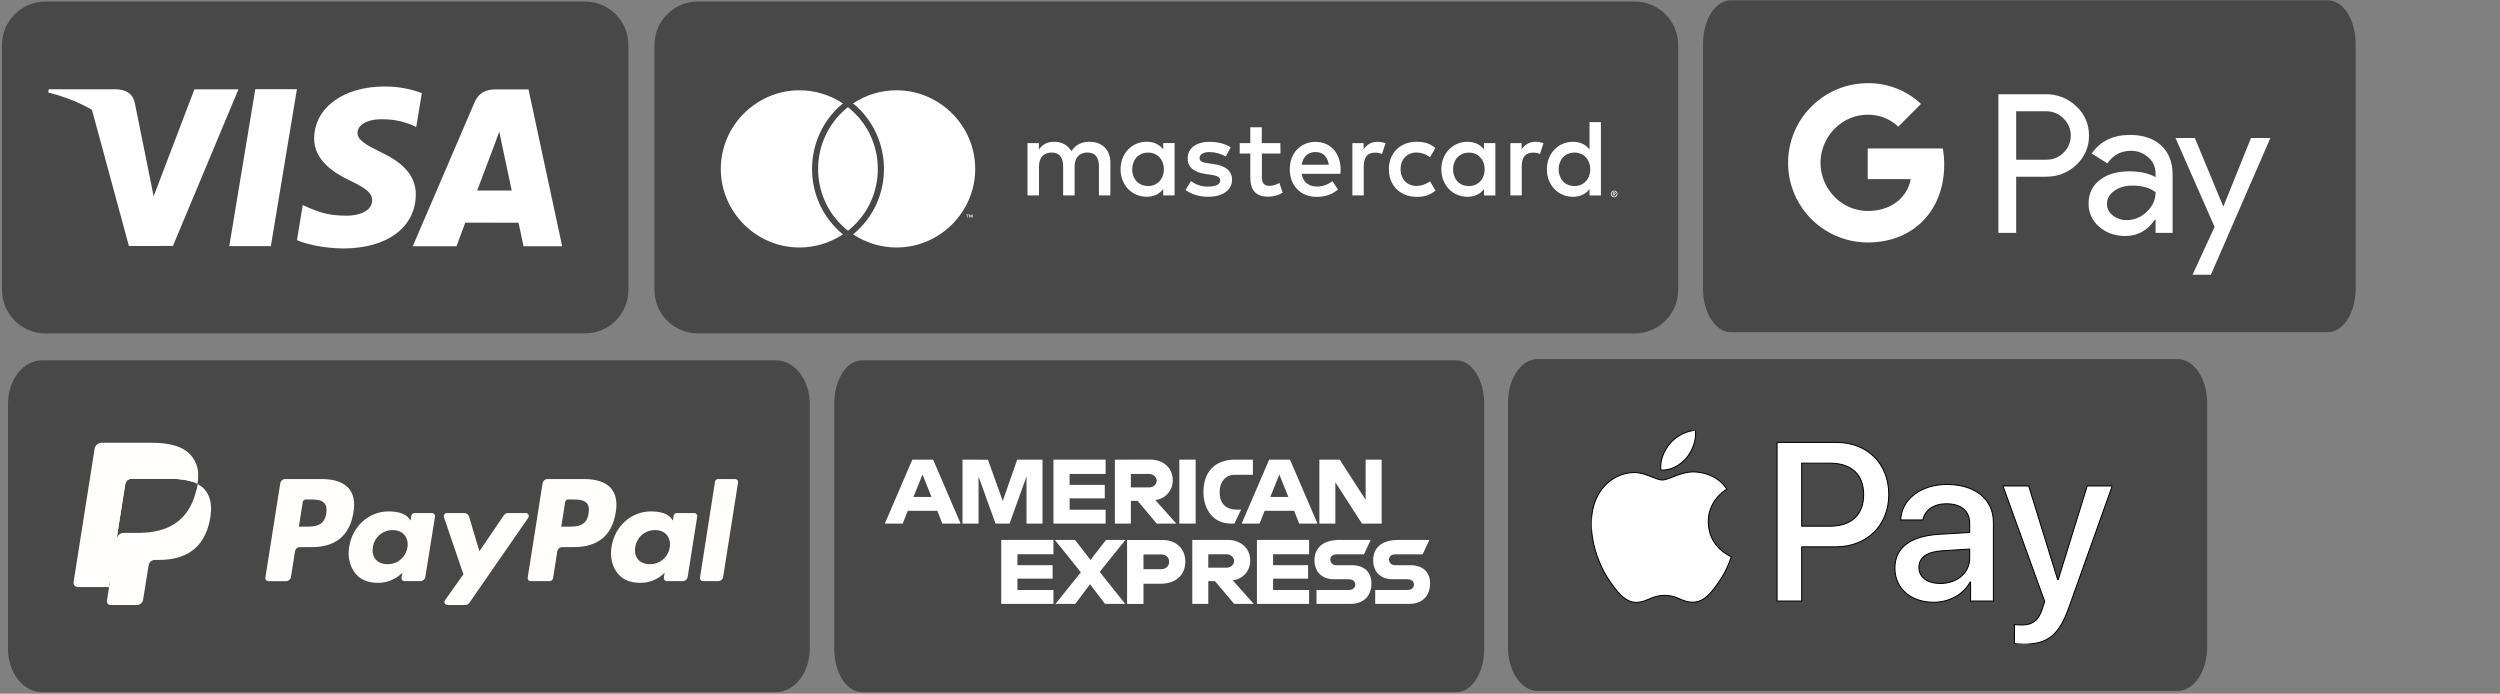 <?xml version="1.0" encoding="UTF-8" standalone="no"?>
<!DOCTYPE svg PUBLIC "-//W3C//DTD SVG 1.1//EN" "http://www.w3.org/Graphics/SVG/1.1/DTD/svg11.dtd">
<svg width="100%" height="100%" viewBox="0 0 2000 555" version="1.1" xmlns="http://www.w3.org/2000/svg" xmlns:xlink="http://www.w3.org/1999/xlink" xml:space="preserve" xmlns:serif="http://www.serif.com/" style="fill-rule:evenodd;clip-rule:evenodd;stroke-linejoin:round;stroke-miterlimit:2;">
    <rect x="0" y="0" width="2000" height="555" fill="#808080" stroke="none"/>
    <path d="M502.72,35.98C502.72,16.801 487.149,1.23 467.97,1.23L36.35,1.23C17.171,1.23 1.6,16.801 1.6,35.98L1.6,231.98C1.6,251.159 17.171,266.73 36.35,266.73L467.97,266.73C487.149,266.73 502.72,251.159 502.72,231.98L502.72,35.98Z" style="fill:rgb(72,72,72);"/>
    <path d="M1342.54,35.98C1342.54,16.801 1326.97,1.23 1307.79,1.23L558.32,1.23C539.141,1.23 523.57,16.801 523.57,35.98L523.57,231.98C523.57,251.159 539.141,266.73 558.32,266.73L1307.79,266.73C1326.97,266.73 1342.54,251.159 1342.54,231.98L1342.54,35.98Z" style="fill:rgb(72,72,72);"/>
    <path d="M33.61,288.26L620.61,288.26C635.61,288.26 647.82,303.82 647.82,323.01L647.82,519C647.82,538.19 635.64,553.75 620.61,553.75L33.61,553.75C18.61,553.75 6.39,538.19 6.39,519L6.39,323C6.39,303.82 18.58,288.26 33.61,288.26Z" style="fill:rgb(72,72,72);fill-rule:nonzero;"/>
    <g transform="matrix(0.872,0,0,1,1200.82,-1)">
        <path d="M33.61,288.26L620.61,288.26C635.61,288.26 647.82,303.82 647.82,323.01L647.82,519C647.82,538.19 635.64,553.75 620.61,553.75L33.61,553.75C18.61,553.75 6.39,538.19 6.39,519L6.39,323C6.39,303.82 18.58,288.26 33.61,288.26Z" style="fill:rgb(72,72,72);fill-rule:nonzero;"/>
    </g>
    <g transform="matrix(0.814,0,0,1,1357.19,-288)">
        <path d="M33.61,288.26L620.61,288.26C635.61,288.26 647.82,303.82 647.82,323.01L647.82,519C647.82,538.19 635.64,553.75 620.61,553.75L33.61,553.75C18.61,553.75 6.39,538.19 6.39,519L6.39,323C6.39,303.82 18.58,288.26 33.61,288.26Z" style="fill:rgb(72,72,72);fill-rule:nonzero;"/>
    </g>
    <path d="M689.46,288.26L1165.3,288.26C1177.48,288.26 1187.36,303.82 1187.36,323.01L1187.36,519C1187.36,538.19 1177.48,553.75 1165.3,553.75L689.46,553.75C677.27,553.75 667.39,538.19 667.39,519L667.39,323C667.39,303.82 677.27,288.26 689.46,288.26Z" style="fill:rgb(72,72,72);fill-rule:nonzero;"/>
    <path d="M183.42,196.9L204.23,71.38L237.53,71.38L216.69,196.9L183.42,196.9Z" style="fill:white;fill-rule:nonzero;"/>
    <path d="M337.43,74.47C327.887,70.913 317.774,69.127 307.59,69.2C274.7,69.2 251.53,86.2 251.33,110.62C251.14,128.62 267.87,138.72 280.49,144.73C293.49,150.88 297.82,154.8 297.76,160.3C297.67,168.71 287.4,172.55 277.83,172.55C264.51,172.55 257.44,170.66 246.5,165.97L242.22,163.97L237.55,192.08C245.31,195.58 259.69,198.62 274.63,198.77C309.63,198.77 332.33,181.94 332.63,155.88C332.76,141.61 323.89,130.74 304.69,121.78C293,116 285.88,112.1 286,106.21C286,101 292,95.42 305.07,95.42C313.619,95.22 322.111,96.86 329.97,100.23L332.97,101.68L337.48,74.47L337.43,74.47Z" style="fill:white;fill-rule:nonzero;"/>
    <path d="M422.79,71.5L397.07,71.5C389.07,71.5 383.14,73.73 379.63,81.91L330.2,197L365.2,197C365.2,197 370.9,181.53 372.2,178.13L414.83,178.19C415.83,182.58 418.83,197 418.83,197L449.73,197L422.79,71.5ZM381.74,152.41C384.49,145.18 395,117.32 395,117.32C394.81,117.65 397.74,110.05 399.41,105.32L401.67,116.15C401.67,116.15 408.04,146.15 409.38,152.4L381.74,152.41Z" style="fill:white;fill-rule:nonzero;"/>
    <path d="M155.5,71.47L122.91,157.07L119.43,139.68C113.38,119.62 94.43,97.89 73.33,87.02L103.13,196.81L138.35,196.76L190.76,71.47L155.5,71.47Z" style="fill:white;fill-rule:nonzero;"/>
    <path d="M92.68,71.39L39,71.39L38.58,74C80.33,84.4 107.97,109.51 119.43,139.68L107.77,82C105.77,74 99.91,71.68 92.68,71.4L92.68,71.39Z" style="fill:white;fill-rule:nonzero;"/>
    <path d="M774.13,174.08L774.13,172.08L775,172.08L775,171.67L772.92,171.67L772.92,172.08L773.73,172.08L773.73,174.08L774.13,174.08ZM778.13,174.08L778.13,171.64L777.49,171.64L776.76,173.32L776.02,171.64L775.39,171.64L775.39,174.08L775.84,174.08L775.84,172.24L776.52,173.83L777,173.83L777.69,172.24L777.69,174.08L778.13,174.08ZM888.3,156.3L888.3,130.06C888.3,120.17 882,113.52 871.85,113.43C866.52,113.35 861.01,115.01 857.16,120.87C854.27,116.23 849.72,113.43 843.33,113.43C838.87,113.43 834.5,114.75 831.09,119.65L831.09,114.48L822,114.48L822,156.3L831.18,156.3L831.18,133.12C831.18,125.86 835.18,122.01 841.42,122.01C847.42,122.01 850.52,125.94 850.52,133.01L850.52,156.3L859.7,156.3L859.7,133.12C859.7,125.86 863.9,122.01 869.94,122.01C876.15,122.01 879.13,125.94 879.13,133.01L879.13,156.3L888.3,156.3ZM1024.3,114.48L1009.43,114.48L1009.43,101.8L1000.24,101.8L1000.24,114.48L991.76,114.48L991.76,122.8L1000.24,122.8L1000.24,141.87C1000.24,151.58 1004.01,157.35 1014.77,157.35C1018.79,157.362 1022.73,156.239 1026.14,154.11L1023.51,146.33C1021.09,147.778 1018.33,148.59 1015.51,148.69C1010.96,148.69 1009.51,145.89 1009.51,141.69L1009.51,122.8L1024.38,122.8L1024.3,114.48ZM1101.9,113.48C1097.39,113.356 1093.16,115.712 1090.9,119.61L1090.9,114.53L1081.9,114.53L1081.9,156.3L1091,156.3L1091,132.86C1091,125.94 1094,122.1 1099.93,122.1C1101.87,122.072 1103.8,122.429 1105.61,123.15L1108.41,114.57C1106.33,113.823 1104.15,113.437 1101.94,113.43L1101.9,113.48ZM984.58,117.86C980.21,114.97 974.17,113.48 967.52,113.48C956.94,113.48 950.12,118.56 950.12,126.87C950.12,133.69 955.19,137.87 964.55,139.2L968.84,139.82C973.84,140.52 976.19,141.82 976.19,144.19C976.19,147.43 972.86,149.27 966.65,149.27C961.654,149.413 956.753,147.869 952.74,144.89L948.45,152C953.45,155.67 959.74,157.42 966.56,157.42C978.63,157.42 985.63,151.73 985.63,143.77C985.63,136.42 980.12,132.58 971.02,131.26L966.74,130.65C962.8,130.13 959.65,129.34 959.65,126.54C959.65,123.48 962.65,121.64 967.65,121.64C972.218,121.712 976.692,122.948 980.65,125.23L984.58,117.86ZM1228.31,113.48C1223.8,113.356 1219.58,115.712 1217.31,119.61L1217.31,114.53L1208.31,114.53L1208.31,156.3L1217.41,156.3L1217.41,132.86C1217.41,125.94 1220.41,122.1 1226.33,122.1C1228.28,122.071 1230.21,122.428 1232.02,123.15L1234.82,114.57C1232.74,113.823 1230.55,113.437 1228.34,113.43L1228.31,113.48ZM1111.09,135.48C1111.09,148.17 1119.92,157.48 1133.39,157.48C1139.69,157.48 1143.89,156.08 1148.39,152.48L1144,145C1140.86,147.4 1137.02,148.719 1133.06,148.76C1125.8,148.67 1120.46,143.42 1120.46,135.37C1120.46,127.32 1125.8,122.08 1133.06,121.99C1137.02,122.031 1140.86,123.35 1144,125.75L1148.37,118.4C1143.82,114.81 1139.62,113.4 1133.37,113.4C1119.9,113.4 1111.07,122.68 1111.07,135.4L1111.09,135.48ZM1196.29,156.38L1196.29,114.48L1187.2,114.48L1187.2,119.56C1184.31,115.8 1179.94,113.43 1173.99,113.43C1162.26,113.43 1153.08,122.62 1153.08,135.43C1153.08,148.24 1162.26,157.43 1173.99,157.43C1179.99,157.43 1184.31,155.07 1187.2,151.31L1187.2,156.38L1196.29,156.38ZM1162.44,135.48C1162.44,128.13 1167.25,122.1 1175.12,122.1C1182.65,122.1 1187.72,127.87 1187.72,135.48C1187.72,143.09 1182.65,148.87 1175.12,148.87C1167.25,148.87 1162.44,142.87 1162.44,135.48ZM1052.65,113.48C1040.4,113.48 1031.83,122.41 1031.83,135.48C1031.83,148.78 1040.75,157.48 1053.26,157.48C1059.56,157.48 1065.33,155.91 1070.41,151.62L1065.94,144.88C1062.49,147.65 1058.21,149.192 1053.78,149.26C1047.92,149.26 1042.59,146.55 1041.27,139.02L1072.33,139.02C1072.42,137.88 1072.51,136.75 1072.51,135.52C1072.42,122.52 1064.37,113.52 1052.65,113.52L1052.65,113.48ZM1052.47,121.62C1058.33,121.62 1062.09,125.29 1063.06,131.77L1041.36,131.77C1042.36,125.77 1046,121.62 1052.47,121.62ZM1280.72,156.38L1280.72,97.69L1271.62,97.69L1271.62,119.56C1268.73,115.8 1264.36,113.43 1258.41,113.43C1246.69,113.43 1237.5,122.62 1237.5,135.43C1237.5,148.24 1246.69,157.43 1258.41,157.43C1264.41,157.43 1268.73,155.07 1271.62,151.31L1271.62,156.38L1280.72,156.38ZM1291.35,152.49C1291.69,152.495 1292.03,152.566 1292.35,152.7C1292.67,152.838 1292.96,153.031 1293.21,153.27C1293.71,153.763 1294,154.439 1294,155.145C1294,155.851 1293.71,156.527 1293.21,157.02C1292.96,157.259 1292.67,157.452 1292.35,157.59C1292.03,157.724 1291.69,157.795 1291.35,157.8C1290.98,157.801 1290.62,157.729 1290.28,157.59C1289.63,157.321 1289.12,156.812 1288.84,156.17C1288.58,155.53 1288.58,154.81 1288.84,154.17C1289.12,153.528 1289.63,153.019 1290.28,152.75C1290.59,152.602 1290.93,152.514 1291.28,152.49L1291.35,152.49ZM1291.35,157.22C1291.63,157.219 1291.9,157.161 1292.15,157.05C1292.39,156.948 1292.62,156.798 1292.8,156.61C1292.99,156.422 1293.14,156.197 1293.24,155.95C1293.45,155.434 1293.45,154.856 1293.24,154.34C1293.14,154.093 1292.99,153.868 1292.8,153.68C1292.61,153.499 1292.39,153.35 1292.15,153.24C1291.9,153.137 1291.62,153.083 1291.35,153.08C1291.07,153.083 1290.79,153.137 1290.53,153.24C1290.03,153.443 1289.63,153.84 1289.43,154.34C1289.23,154.858 1289.23,155.432 1289.43,155.95C1289.54,156.192 1289.69,156.415 1289.87,156.61C1290.06,156.799 1290.28,156.949 1290.53,157.05C1290.78,157.14 1291.04,157.181 1291.3,157.17L1291.35,157.22ZM1291.51,153.9C1291.77,153.881 1292.03,153.96 1292.24,154.12C1292.39,154.26 1292.47,154.455 1292.47,154.66C1292.47,154.865 1292.39,155.06 1292.24,155.2C1292.08,155.34 1291.87,155.424 1291.66,155.44L1292.46,156.37L1291.83,156.37L1291.09,155.45L1290.85,155.45L1290.85,156.37L1290.32,156.37L1290.32,153.9L1291.51,153.9ZM1290.9,154.37L1290.9,155L1291.5,155C1291.62,155.01 1291.73,154.981 1291.83,154.92C1291.91,154.862 1291.96,154.769 1291.96,154.67C1291.96,154.573 1291.91,154.482 1291.83,154.43C1291.73,154.369 1291.62,154.34 1291.5,154.35L1290.9,154.37ZM1246.9,135.44C1246.9,128.09 1251.71,122.06 1259.59,122.06C1267.11,122.06 1272.18,127.83 1272.18,135.44C1272.18,143.05 1267.11,148.83 1259.59,148.83C1251.71,148.83 1246.9,142.83 1246.9,135.44ZM939.66,156.34L939.66,114.44L930.56,114.44L930.56,119.52C927.67,115.76 923.3,113.39 917.35,113.39C905.63,113.39 896.44,122.58 896.44,135.39C896.44,148.2 905.63,157.39 917.35,157.39C923.35,157.39 927.67,155.03 930.56,151.27L930.56,156.34L939.66,156.34ZM905.8,135.44C905.8,128.09 910.61,122.06 918.49,122.06C926.01,122.06 931.08,127.83 931.08,135.44C931.08,143.05 926.01,148.83 918.49,148.83C910.49,148.78 905.71,142.74 905.71,135.39L905.8,135.44ZM672.8,186.23C673.29,186.66 673.8,187.07 674.32,187.49C664.008,194.343 651.898,198 639.517,198C605.022,198 576.637,169.615 576.637,135.12C576.637,100.625 605.022,72.24 639.517,72.24C651.898,72.24 664.008,75.897 674.32,82.75L672.82,84C644.782,108.346 641.744,151.452 666.09,179.49C668.17,181.894 670.419,184.146 672.82,186.23L672.8,186.23ZM717.23,72.23C704.844,72.211 692.726,75.87 682.42,82.74L684,84C712.038,108.346 715.076,151.452 690.73,179.49C688.65,181.89 686.4,184.14 684,186.22C683.51,186.65 683,187.06 682.48,187.48C692.795,194.339 704.911,198 717.298,198C751.793,198 780.178,169.615 780.178,135.12C780.178,100.625 751.793,72.24 717.298,72.24C717.282,72.24 717.266,72.24 717.25,72.24L717.23,72.23ZM678.39,85.71C677.58,86.35 676.79,87 676.01,87.71C649.985,110.301 647.159,150.305 669.75,176.33C671.689,178.559 673.781,180.651 676.01,182.59C676.79,183.27 677.58,183.92 678.39,184.59C679.2,183.95 679.99,183.3 680.77,182.59C706.767,159.993 709.578,120.013 687,94C685.061,91.771 682.969,89.679 680.74,87.74C679.96,87.06 679.17,86.41 678.36,85.74" style="fill:white;fill-rule:nonzero;"/>
    <path d="M257.63,383.24L228.2,383.24C226.21,383.255 224.507,384.724 224.2,386.69L212.3,462.13C212.28,462.256 212.27,462.383 212.27,462.51C212.27,463.854 213.376,464.96 214.72,464.96L228.77,464.96C230.758,464.941 232.459,463.474 232.77,461.51L236,441.16C236.307,439.194 238.01,437.725 240,437.71L249.32,437.71C268.7,437.71 279.88,428.33 282.8,409.71C284.12,401.58 282.86,395.2 279.05,390.71C274.89,385.84 267.47,383.24 257.63,383.24ZM261,410.79C259.39,421.35 251.32,421.35 243.53,421.35L239.09,421.35L242.2,401.63C242.391,400.447 243.422,399.569 244.62,399.57L246.62,399.57C251.93,399.57 256.94,399.57 259.53,402.57C261.14,404.4 261.61,407.09 261,410.79ZM345.57,410.45L331.48,410.45C330.279,410.45 329.246,411.333 329.06,412.52L328.43,416.46L327.43,415.04C324.38,410.61 317.58,409.13 310.79,409.13C295.22,409.13 281.92,420.92 279.33,437.46C277.99,445.71 279.9,453.6 284.58,459.1C288.88,464.16 295.02,466.27 302.33,466.27C309.653,466.337 316.696,463.422 321.83,458.2L321.2,462.12C320.99,463.437 321.887,464.697 323.2,464.93L336.28,464.93C338.272,464.91 339.973,463.438 340.28,461.47L348,413.28C348.215,411.964 347.315,410.703 346,410.48C345.858,410.458 345.714,410.448 345.57,410.45ZM325.91,437.87C324.779,445.697 317.906,451.512 310,451.33C305.9,451.33 302.63,450.01 300.54,447.53C298.45,445.05 297.66,441.53 298.32,437.63C299.429,429.824 306.226,423.987 314.11,424.07C318.11,424.07 321.37,425.4 323.51,427.91C325.74,430.711 326.626,434.358 325.93,437.87L325.91,437.87ZM420.58,410.45L406.44,410.45C405.087,410.458 403.822,411.132 403.06,412.25L383.53,441L375.26,413.36C374.735,411.634 373.134,410.445 371.33,410.44L357.42,410.44C356.088,410.467 355.005,411.567 355,412.9C355.003,413.172 355.047,413.441 355.13,413.7L370.73,459.46L356,480.16C355.702,480.575 355.542,481.073 355.542,481.583C355.542,482.377 355.93,483.124 356.58,483.58C356.999,483.862 357.495,484.009 358,484L372.14,484C373.479,483.998 374.736,483.34 375.5,482.24L422.59,414.24C422.874,413.83 423.026,413.343 423.026,412.845C423.026,412.041 422.631,411.287 421.97,410.83C421.558,410.547 421.07,410.393 420.57,410.39L420.58,410.45Z" style="fill:rgb(255,254,253);fill-rule:nonzero;"/>
    <path d="M467.48,383.24L438.05,383.24C436.06,383.255 434.357,384.724 434.05,386.69L422.15,462.13C421.935,463.446 422.835,464.707 424.15,464.93L439.63,464.93C441.032,464.933 442.239,463.904 442.46,462.52L445.83,441.13C446.141,439.166 447.842,437.699 449.83,437.68L459.14,437.68C478.52,437.68 489.7,428.3 492.63,409.68C493.95,401.55 492.68,395.17 488.87,390.68C484.73,385.84 477.32,383.24 467.48,383.24ZM470.87,410.79C469.26,421.35 461.2,421.35 453.4,421.35L449,421.35L452.12,401.63C452.303,400.443 453.339,399.561 454.54,399.57L456.54,399.57C461.85,399.57 466.87,399.57 469.46,402.57C471,404.4 471.46,407.09 470.87,410.79ZM555.41,410.45L541.33,410.45C540.131,410.451 539.102,411.335 538.92,412.52L538.29,416.46L537.29,415.04C534.29,410.61 527.45,409.13 520.66,409.13C505.09,409.13 491.8,420.92 489.21,437.46C487.86,445.71 489.77,453.6 494.45,459.1C498.75,464.16 504.89,466.27 512.2,466.27C519.523,466.337 526.566,463.422 531.7,458.2L531.07,462.12C530.854,463.438 531.754,464.702 533.07,464.93L546.15,464.93C548.14,464.906 549.839,463.436 550.15,461.47L557.76,413.25C557.78,413.125 557.789,412.998 557.789,412.872C557.789,411.667 556.901,410.632 555.71,410.45C555.61,410.444 555.51,410.444 555.41,410.45ZM535.78,437.87C534.654,445.695 527.784,451.511 519.88,451.33C515.8,451.33 512.52,450.01 510.42,447.53C508.32,445.05 507.56,441.53 508.21,437.63C509.319,429.824 516.116,423.987 524,424.07C528,424.07 531.25,425.4 533.39,427.91C535.618,430.712 536.494,434.362 535.78,437.87ZM572,385.31L560,462.13C559.79,463.445 560.688,464.702 562,464.93L574.53,464.93C576.518,464.911 578.219,463.444 578.53,461.48L590.43,386.04C590.64,384.725 589.742,383.468 588.43,383.24C588.307,383.23 588.183,383.23 588.06,383.24L574.46,383.24C573.246,383.225 572.192,384.111 572,385.31Z" style="fill:rgb(255,254,253);fill-rule:nonzero;"/>
    <path d="M90.09,479.62L92.34,465.33L87.34,465.22L63.4,465.22L80,359.76C80.103,359.099 80.681,358.607 81.35,358.61L121.7,358.61C135.1,358.61 144.34,361.4 149.17,366.9C151.301,369.24 152.813,372.077 153.57,375.15C154.298,378.905 154.298,382.765 153.57,386.52L153.57,389.76L155.83,391.04C157.558,391.916 159.111,393.103 160.41,394.54C162.422,396.903 163.713,399.795 164.13,402.87C164.646,406.904 164.467,410.997 163.6,414.97C162.737,419.788 161.046,424.42 158.6,428.66C156.614,432.047 153.939,434.98 150.75,437.27C147.56,439.474 143.995,441.077 140.23,442C135.904,443.078 131.458,443.605 127,443.57L123.86,443.57C119.216,443.556 115.22,446.979 114.52,451.57L114.29,452.85L110.29,478.04L110.11,478.97C110.097,479.172 110.007,479.361 109.86,479.5C109.746,479.597 109.6,479.65 109.45,479.65L90.09,479.62Z" style="fill:rgb(255,254,253);fill-rule:nonzero;"/>
    <path d="M158,387.19C157.88,387.96 157.74,388.75 157.59,389.56C152.27,416.88 134.06,426.31 110.81,426.31L99,426.31C96.177,426.311 93.752,428.391 93.32,431.18L87.26,469.63L85.54,480.52C85.51,480.692 85.494,480.866 85.494,481.041C85.494,482.501 86.56,483.759 88,484C88.156,484.01 88.314,484.01 88.47,484L109.47,484C111.945,484.007 114.078,482.193 114.47,479.75L114.67,478.68L118.67,453.59L118.92,452.21C119.308,449.763 121.442,447.944 123.92,447.95L127,447.95C147.35,447.95 163.27,439.69 167.93,415.79C169.87,405.79 168.86,397.46 163.72,391.6C162.097,389.795 160.158,388.301 158,387.19Z" style="fill:rgb(255,254,253);fill-rule:nonzero;"/>
    <path d="M152.41,385C150.713,384.506 148.986,384.122 147.24,383.85C143.785,383.322 140.295,383.068 136.8,383.09L105.18,383.09C102.692,383.063 100.543,384.898 100.18,387.36L93.45,429.97L93.26,431.21C93.678,428.385 96.144,426.279 99,426.31L110.84,426.31C134.09,426.31 152.3,416.87 157.62,389.56C157.78,388.75 157.91,387.96 158.03,387.19C156.626,386.455 155.165,385.836 153.66,385.34L152.41,385Z" style="fill:rgb(72,72,72);fill-rule:nonzero;"/>
    <path d="M100.19,387.33C100.553,384.868 102.702,383.033 105.19,383.06L136.8,383.06C140.295,383.037 143.786,383.294 147.24,383.83C149.4,384.163 151.53,384.668 153.61,385.34C155.118,385.836 156.583,386.454 157.99,387.19C159.57,377.09 157.99,370.19 152.51,363.99C146.51,357.14 135.63,354.21 121.73,354.21L81.38,354.21C78.551,354.205 76.117,356.285 75.68,359.08L58.87,465.62C58.839,465.809 58.823,466 58.823,466.191C58.823,467.894 60.077,469.359 61.76,469.62C61.935,469.652 62.112,469.669 62.29,469.67L87.21,469.67L93.46,429.98L100.19,387.33Z" style="fill:rgb(255,254,253);fill-rule:nonzero;"/>
    <g id="layer1">
        <path id="path3046" d="M729.86,367.72L707.86,418.88L722.19,418.88L726.25,408.64L749.85,408.64L753.85,418.88L768.5,418.88L746.5,367.72L729.86,367.72ZM738,379.62L745.19,397.53L730.78,397.53L738,379.62Z" style="fill:white;fill-rule:nonzero;"/>
        <path id="path3048" d="M770,418.87L770,367.71L790.36,367.78L802.2,400.78L813.76,367.72L834,367.72L834,418.88L821.21,418.88L821.21,381.18L807.65,418.88L796.43,418.88L782.83,381.18L782.83,418.88L770,418.87Z" style="fill:white;fill-rule:nonzero;"/>
        <path id="path3050" d="M842.75,418.87L842.75,367.71L884.49,367.71L884.49,379.15L855.68,379.15L855.68,387.91L883.82,387.91L883.82,398.68L855.68,398.68L855.68,407.77L884.49,407.77L884.49,418.87L842.75,418.87Z" style="fill:white;fill-rule:nonzero;"/>
        <path id="path3052" d="M891.9,367.72L891.9,418.88L904.69,418.88L904.69,400.71L910.08,400.71L925.41,418.88L941.05,418.88L924.21,400C932.2,399.186 938.318,392.321 938.21,384.29C938.21,373.52 929.76,367.69 920.32,367.69L891.9,367.72ZM904.69,379.16L919.31,379.16C922.82,379.16 925.37,381.91 925.37,384.55C925.37,387.95 922.07,389.93 919.5,389.93L904.69,389.93L904.69,379.16Z" style="fill:white;fill-rule:nonzero;"/>
        <rect id="path3054" x="943.47" y="367.71" width="13.06" height="51.16" style="fill:white;fill-rule:nonzero;"/>
        <path id="path3056" d="M987.5,418.87L984.68,418.87C971.04,418.87 962.76,408.13 962.76,393.5C962.76,378.5 970.95,367.71 988.17,367.71L1002.31,367.71L1002.31,379.83L987.66,379.83C980.66,379.83 975.72,385.28 975.72,393.63C975.72,403.54 981.37,407.7 989.52,407.7L992.88,407.7L987.5,418.87Z" style="fill:white;fill-rule:nonzero;"/>
        <path id="path3058" d="M1015.33,367.72L993.33,418.88L1007.65,418.88L1011.71,408.64L1035.32,408.64L1039.32,418.88L1054,418.88L1032,367.72L1015.33,367.72ZM1023.48,379.62L1030.67,397.53L1016.26,397.53L1023.48,379.62Z" style="fill:white;fill-rule:nonzero;"/>
        <path id="path3060" d="M1055.5,418.87L1055.5,367.71L1071.76,367.71L1092.52,399.86L1092.52,367.71L1105.32,367.71L1105.32,418.87L1089.58,418.87L1068.29,385.87L1068.29,418.87L1055.5,418.87Z" style="fill:white;fill-rule:nonzero;"/>
        <path id="path3062" d="M801,483.11L801,431.94L842.74,431.94L842.74,443.39L813.94,443.39L813.94,452.14L842.08,452.14L842.08,462.91L813.94,462.91L813.94,472L842.75,472L842.75,483.11L801,483.11Z" style="fill:white;fill-rule:nonzero;"/>
        <path id="path3064" d="M1005.54,483.11L1005.54,431.94L1047.28,431.94L1047.28,443.39L1018.47,443.39L1018.47,452.14L1046.47,452.14L1046.47,462.91L1018.47,462.91L1018.47,472L1047.28,472L1047.28,483.11L1005.54,483.11Z" style="fill:white;fill-rule:nonzero;"/>
        <path id="path3066" d="M844.37,483.11L864.7,457.84L843.89,431.94L860,431.94L872.4,447.94L884.83,431.94L900.31,431.94L879.78,457.52L900.14,483.11L884,483.11L872,467.35L860.26,483.11L844.37,483.11Z" style="fill:white;fill-rule:nonzero;"/>
        <path id="path3068" d="M901.66,432L901.66,483.17L914.79,483.17L914.79,467L928.25,467C939.65,467 948.25,461 948.25,449.2C948.25,439.46 941.48,431.99 929.89,431.99L901.66,432ZM914.79,443.57L929,443.57C932.68,443.57 935.31,445.83 935.31,449.46C935.31,452.88 932.69,455.35 928.96,455.35L914.79,455.35L914.79,443.52L914.79,443.57Z" style="fill:white;fill-rule:nonzero;"/>
        <path id="path3072" d="M953.84,431.94L953.84,483.11L966.63,483.11L966.63,464.93L972,464.93L987.34,483.11L1003,483.11L986.17,464.26C994.162,463.441 1000.28,456.573 1000.17,448.54C1000.17,437.77 991.71,431.94 982.28,431.94L953.84,431.94ZM966.63,443.39L981.25,443.39C984.76,443.39 987.31,446.13 987.31,448.77C987.31,452.17 984,454.16 981.44,454.16L966.63,454.16L966.63,443.39Z" style="fill:white;fill-rule:nonzero;"/>
        <path id="path3074" d="M1053.21,483.11L1053.21,472L1078.81,472C1082.6,472 1084.24,469.95 1084.24,467.71C1084.24,465.47 1082.6,463.38 1078.81,463.38L1067.24,463.38C1057.18,463.38 1051.58,457.26 1051.58,448.06C1051.58,439.85 1056.71,431.94 1071.65,431.94L1096.56,431.94L1091.18,443.45L1069.63,443.45C1065.52,443.45 1064.25,445.62 1064.25,447.68C1064.25,447.682 1064.25,447.685 1064.25,447.687C1064.25,450.134 1066.26,452.147 1068.71,452.147C1068.79,452.147 1068.88,452.145 1068.96,452.14L1081.08,452.14C1092.29,452.14 1097.15,458.5 1097.15,466.82C1097.15,475.82 1091.73,483.11 1080.47,483.11L1053.21,483.11Z" style="fill:white;fill-rule:nonzero;"/>
        <path id="path3076" d="M1100.16,483.11L1100.16,472L1125.76,472C1129.54,472 1131.18,469.95 1131.18,467.71C1131.18,465.47 1129.55,463.38 1125.76,463.38L1114.19,463.38C1104.13,463.38 1098.53,457.26 1098.53,448.06C1098.53,439.85 1103.66,431.94 1118.6,431.94L1143.51,431.94L1138.13,443.45L1116.58,443.45C1112.46,443.45 1111.2,445.62 1111.2,447.68C1111.2,447.682 1111.2,447.685 1111.2,447.687C1111.2,450.134 1113.21,452.147 1115.66,452.147C1115.74,452.147 1115.83,452.145 1115.91,452.14L1128,452.14C1139.21,452.14 1144.07,458.5 1144.07,466.82C1144.07,475.82 1138.65,483.11 1127.39,483.11L1100.16,483.11Z" style="fill:white;fill-rule:nonzero;"/>
    </g>
    <g transform="matrix(0.814,0,0,0.814,1481.4,429.81)">
        <g transform="matrix(1,0,0,1,-256,-105.1)">
            <clipPath id="_clip1">
                <rect x="0" y="0" width="512" height="210.2"/>
            </clipPath>
            <g clip-path="url(#_clip1)">
                <path id="XMLID_34_" d="M93.6,27.1C87.6,34.2 78,39.8 68.4,39C67.2,29.4 71.9,19.2 77.4,12.9C83.4,5.6 93.9,0.4 102.4,-0C103.4,10 99.5,19.8 93.6,27.1M102.3,40.9C88.4,40.1 76.5,48.8 69.9,48.8C63.2,48.8 53.1,41.3 42.1,41.5C27.8,41.7 14.5,49.8 7.2,62.7C-7.8,88.5 3.3,126.7 17.8,147.7C24.9,158.1 33.4,169.5 44.6,169.1C55.2,168.7 59.4,162.2 72.2,162.2C85.1,162.2 88.8,169.1 100,168.9C111.6,168.7 118.9,158.5 126,148.1C134.1,136.3 137.4,124.8 137.6,124.2C137.4,124 115.2,115.5 115,89.9C114.8,68.5 132.5,58.3 133.3,57.7C123.3,42.9 107.7,41.3 102.3,40.9M182.6,11.9L182.6,167.8L206.8,167.8L206.8,114.5L240.3,114.5C270.9,114.5 292.4,93.5 292.4,63.1C292.4,32.7 271.3,11.9 241.1,11.9L182.6,11.9ZM206.8,32.3L234.7,32.3C255.7,32.3 267.7,43.5 267.7,63.2C267.7,82.9 255.7,94.2 234.6,94.2L206.8,94.2L206.8,32.3ZM336.6,169C351.8,169 365.9,161.3 372.3,149.1L372.8,149.1L372.8,167.8L395.2,167.8L395.2,90.2C395.2,67.7 377.2,53.2 349.5,53.2C323.8,53.2 304.8,67.9 304.1,88.1L325.9,88.1C327.7,78.5 336.6,72.2 348.8,72.2C363.6,72.2 371.9,79.1 371.9,91.8L371.9,100.4L341.7,102.2C313.6,103.9 298.4,115.4 298.4,135.4C298.4,155.6 314.1,169 336.6,169ZM343.1,150.5C330.2,150.5 322,144.3 322,134.8C322,125 329.9,119.3 345,118.4L371.9,116.7L371.9,125.5C371.9,140.1 359.5,150.5 343.1,150.5ZM425.1,210.2C448.7,210.2 459.8,201.2 469.5,173.9L512,54.7L487.4,54.7L458.9,146.8L458.4,146.8L429.9,54.7L404.6,54.7L445.6,168.2L443.4,175.1C439.7,186.8 433.7,191.3 423,191.3C421.1,191.3 417.4,191.1 415.9,190.9L415.9,209.6C417.3,210 423.3,210.2 425.1,210.2Z" style="fill:white;fill-rule:nonzero;stroke:black;stroke-width:1px;"/>
            </g>
        </g>
    </g>
    <g transform="matrix(0.885,0,0,0.885,1623.37,143.151)">
        <g transform="matrix(1,0,0,1,-217.985,-86.565)">
            <clipPath id="_clip2">
                <rect x="0" y="0" width="435.97" height="173.13"/>
            </clipPath>
            <g clip-path="url(#_clip2)">
                <path d="M206.2,84.57L206.2,135.33L190.1,135.33L190.1,10L232.8,10C243.091,9.785 253.052,13.694 260.45,20.85C267.934,27.582 272.149,37.235 272,47.3C272.214,57.421 267.992,67.146 260.45,73.9C252.983,81.02 243.767,84.577 232.8,84.57L206.2,84.57ZM206.2,25.42L206.2,69.18L233.2,69.18C239.182,69.357 244.97,67.003 249.13,62.7C253.265,58.68 255.6,53.152 255.6,47.385C255.6,41.618 253.265,36.09 249.13,32.07C245.021,27.675 239.215,25.251 233.2,25.42L206.2,25.42Z" style="fill:white;fill-rule:nonzero;"/>
                <path d="M309.1,46.78C321,46.78 330.393,49.96 337.28,56.32C344.167,62.68 347.607,71.4 347.6,82.48L347.6,135.33L332.2,135.33L332.2,123.43L331.5,123.43C324.833,133.23 315.967,138.13 304.9,138.13C295.453,138.13 287.55,135.33 281.19,129.73C275.013,124.528 271.504,116.805 271.65,108.73C271.65,99.857 275.003,92.8 281.71,87.56C288.417,82.32 297.37,79.693 308.57,79.68C318.13,79.68 326.003,81.43 332.19,84.93L332.19,81.25C332.227,75.746 329.782,70.507 325.54,67C321.284,63.16 315.732,61.063 310,61.13C301.007,61.13 293.89,64.923 288.65,72.51L274.47,63.58C282.27,52.38 293.813,46.78 309.1,46.78ZM288.27,109.08C288.248,113.234 290.24,117.151 293.61,119.58C297.17,122.38 301.591,123.865 306.12,123.78C312.911,123.769 319.428,121.063 324.23,116.26C329.563,111.24 332.23,105.35 332.23,98.59C327.21,94.59 320.21,92.59 311.23,92.59C304.69,92.59 299.237,94.167 294.87,97.32C290.46,100.52 288.27,104.41 288.27,109.08Z" style="fill:white;fill-rule:nonzero;"/>
                <path d="M436,49.58L382.24,173.13L365.62,173.13L385.57,129.9L350.22,49.58L367.72,49.58L393.27,111.18L393.62,111.18L418.47,49.58L436,49.58Z" style="fill:white;fill-rule:nonzero;"/>
                <path d="M141.14,73.64C141.146,68.734 140.731,63.836 139.9,59L72,59L72,86.73L110.89,86.73C109.283,95.676 104.084,103.586 96.51,108.61L96.51,126.61L119.72,126.61C133.31,114.08 141.14,95.55 141.14,73.64Z" style="fill:white;fill-rule:nonzero;"/>
                <path d="M72,144C91.43,144 107.79,137.62 119.72,126.62L96.51,108.62C90.05,113 81.73,115.5 72,115.5C53.22,115.5 37.28,102.84 31.58,85.78L7.67,85.78L7.67,104.33C19.873,128.612 44.824,143.999 72,144Z" style="fill:white;fill-rule:nonzero;"/>
                <path d="M31.58,85.78C28.567,76.842 28.567,67.158 31.58,58.22L31.58,39.67L7.67,39.67C-2.544,59.996 -2.544,84.004 7.67,104.33L31.58,85.78Z" style="fill:white;fill-rule:nonzero;"/>
                <path d="M72,28.5C82.264,28.332 92.192,32.214 99.62,39.3L120.17,18.75C107.144,6.515 89.87,-0.209 72,0C44.824,0.001 19.873,15.388 7.67,39.67L31.58,58.22C37.28,41.16 53.22,28.5 72,28.5Z" style="fill:white;fill-rule:nonzero;"/>
            </g>
        </g>
    </g>
</svg>
